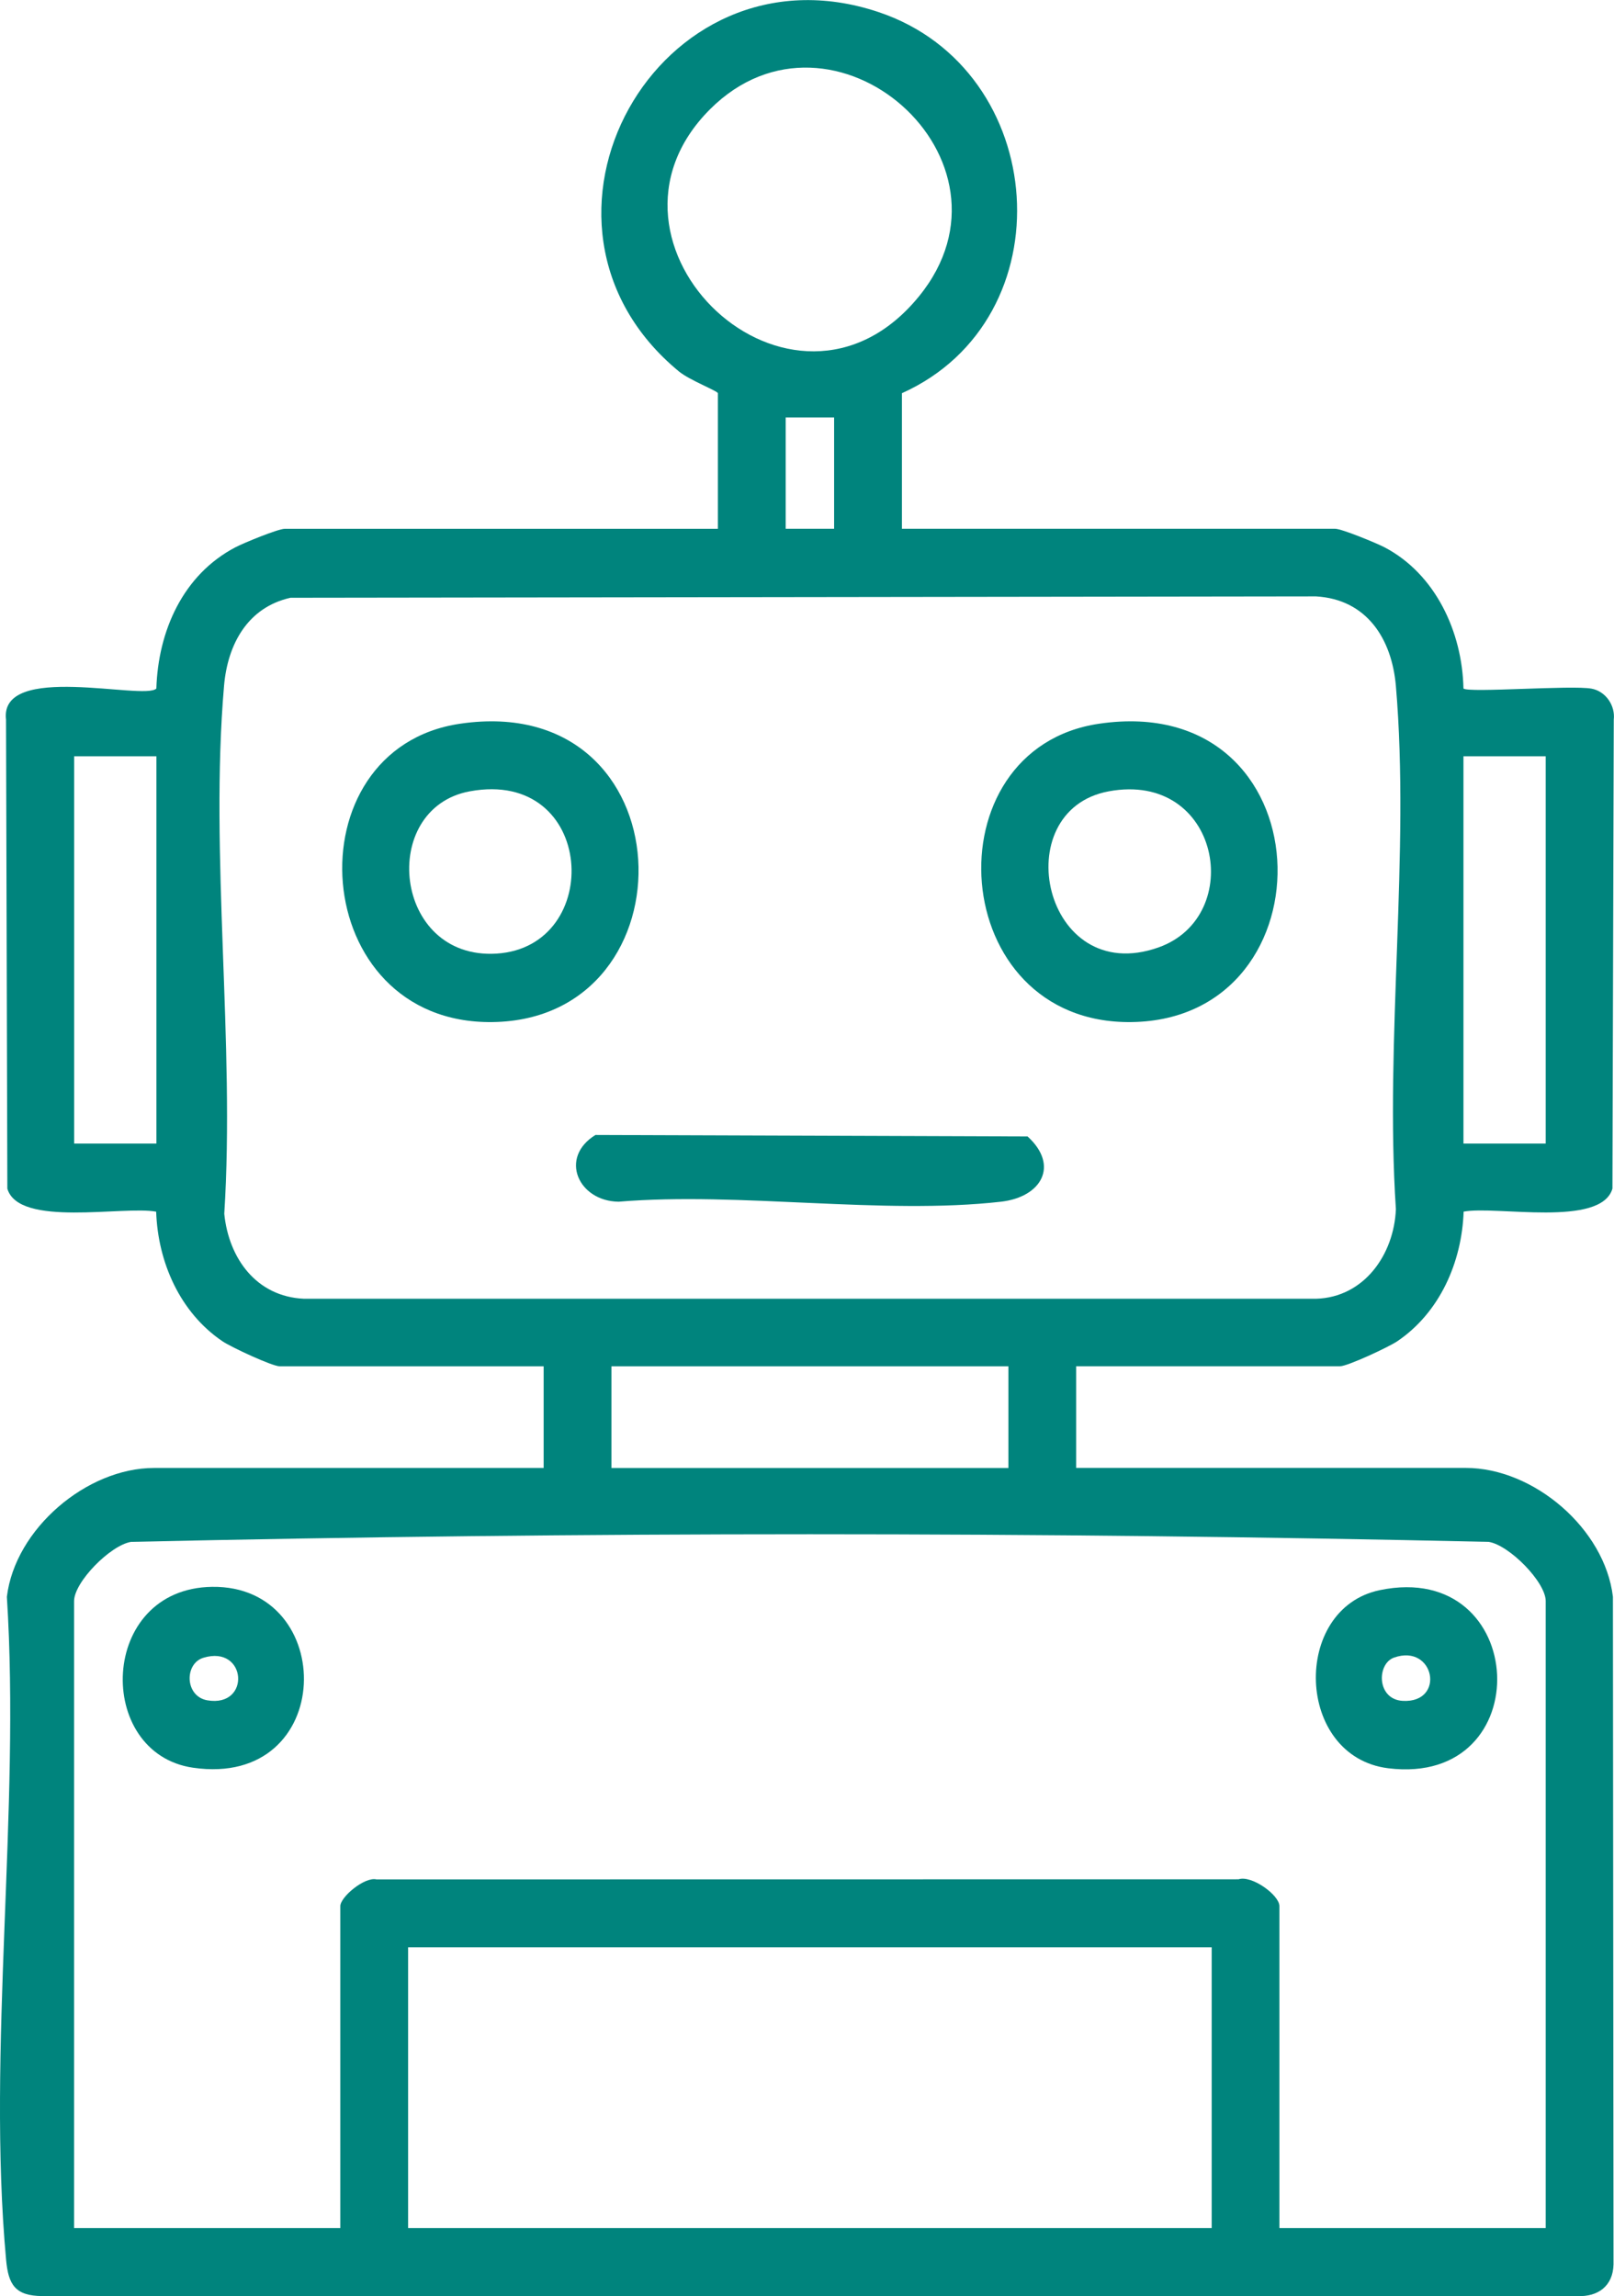 <?xml version="1.0" encoding="UTF-8"?>
<svg id="Warstwa_1" data-name="Warstwa 1" xmlns="http://www.w3.org/2000/svg" viewBox="0 0 269.95 384">
  <path fill="#00847d" d="M150.85,65.76v22.67h72.46c1.09,0,6.85,2.37,8.24,3.09,8.56,4.47,13.03,14.21,13.22,23.62.75.77,18.14-.59,21.43.03,2.37.44,3.99,2.83,3.71,5.19l-.22,78.42c-1.91,6.54-19.46,2.82-24.89,3.85-.29,8.42-3.98,16.87-11.1,21.68-1.4.95-8.31,4.18-9.58,4.18h-44.13v17h65.18c11.34,0,23.24,10.15,24.6,21.55l.1,111.66c-.09,3.59-2.57,5.44-6.05,5.29H7.09c-4.56-.03-5.69-1.91-6.07-6.07-3.22-35.12,2.41-75.23.13-110.87,1.36-11.35,13.35-21.55,24.6-21.55h65.18v-17h-44.13c-1.28,0-8.18-3.23-9.58-4.18-7.13-4.82-10.82-13.26-11.1-21.68-5.43-1.03-22.98,2.68-24.89-3.85l-.22-78.42c-1.19-9.72,23.16-3.17,25.14-5.22.3-9.61,4.44-19.02,13.22-23.62,1.39-.73,7.15-3.09,8.24-3.09h72.46v-22.67c0-.37-4.72-2.18-6.49-3.63-30.03-24.72-3.51-72.49,33.39-60.11,28.65,9.62,31.59,51.29,3.86,63.74ZM118.75,18.28c-22.52,22.52,13.84,57.14,34.94,31.3,18.64-22.83-14.45-51.79-34.94-31.3ZM139.51,69.81h-8.1v18.62h8.1v-18.62ZM48.62,99.96c-7.21,1.6-10.56,7.8-11.15,14.76-2.42,28.16,1.86,59.75.04,88.27.75,7.47,5.39,13.86,13.32,14.21h169.28c8.04-.22,13.05-7.4,13.36-14.98-1.87-28.29,2.39-59.57,0-87.5-.68-7.91-4.89-14.49-13.36-14.98l-171.49.23ZM26.16,126.48h-13.76v64.77h13.76v-64.77ZM258.53,126.48h-13.76v64.77h13.76v-64.77ZM168.66,228.5h-66.39v17h66.39v-17ZM258.53,372.62v-104.85c0-3.19-6.1-9.37-9.53-9.91-75.46-1.7-151.62-1.7-227.08,0-3.43.54-9.53,6.71-9.53,9.91v104.85h44.53v-53.84c0-1.54,4.07-4.95,6.05-4.47l144.18-.02c2.21-.73,6.84,2.64,6.84,4.49v53.84h44.53ZM202.66,325.66H68.26v46.96h134.4v-46.96Z"/>
  <path fill="#00847d" d="M183.85,121.03c38.08-5.57,39.52,49.48,5.37,49.9-30.99.38-33.88-45.73-5.37-49.9ZM185.44,132.34c-17.28,3.2-10.92,32.91,8.31,26.11,14.69-5.19,10.33-29.56-8.31-26.11Z"/>
  <path fill="#00847d" d="M76.97,121.03c38.08-5.57,39.52,49.48,5.37,49.9-30.99.38-33.88-45.73-5.37-49.9ZM78.57,132.34c-15.31,2.83-12.83,28.2,4.47,27.14,18.13-1.12,16.62-31.04-4.47-27.14Z"/>
  <path fill="#00847d" d="M99.6,189.81l72.27.25c5.35,4.87,2.31,10.14-4.44,10.91-19.82,2.25-43.7-1.68-63.96,0-6.75-.08-10.02-7.38-3.88-11.16Z"/>
  <path fill="#00847d" d="M230.78,265.93c25.05-5.2,26.79,32.93,1.41,29.79-15.56-1.93-16.22-26.71-1.41-29.79ZM233.16,277.21c-2.92,1.03-2.93,7.02,1.48,7.24,7.18.37,5.3-9.63-1.48-7.24Z"/>
  <path fill="#00847d" d="M35.46,265.38c21.14-.31,20.85,33.72-3.16,30.25-16.49-2.38-15.85-29.97,3.16-30.25ZM34.02,277.24c-3.22.98-3.12,6.48.68,7.12,7.3,1.23,6.59-9.33-.68-7.12Z"/>
</svg>